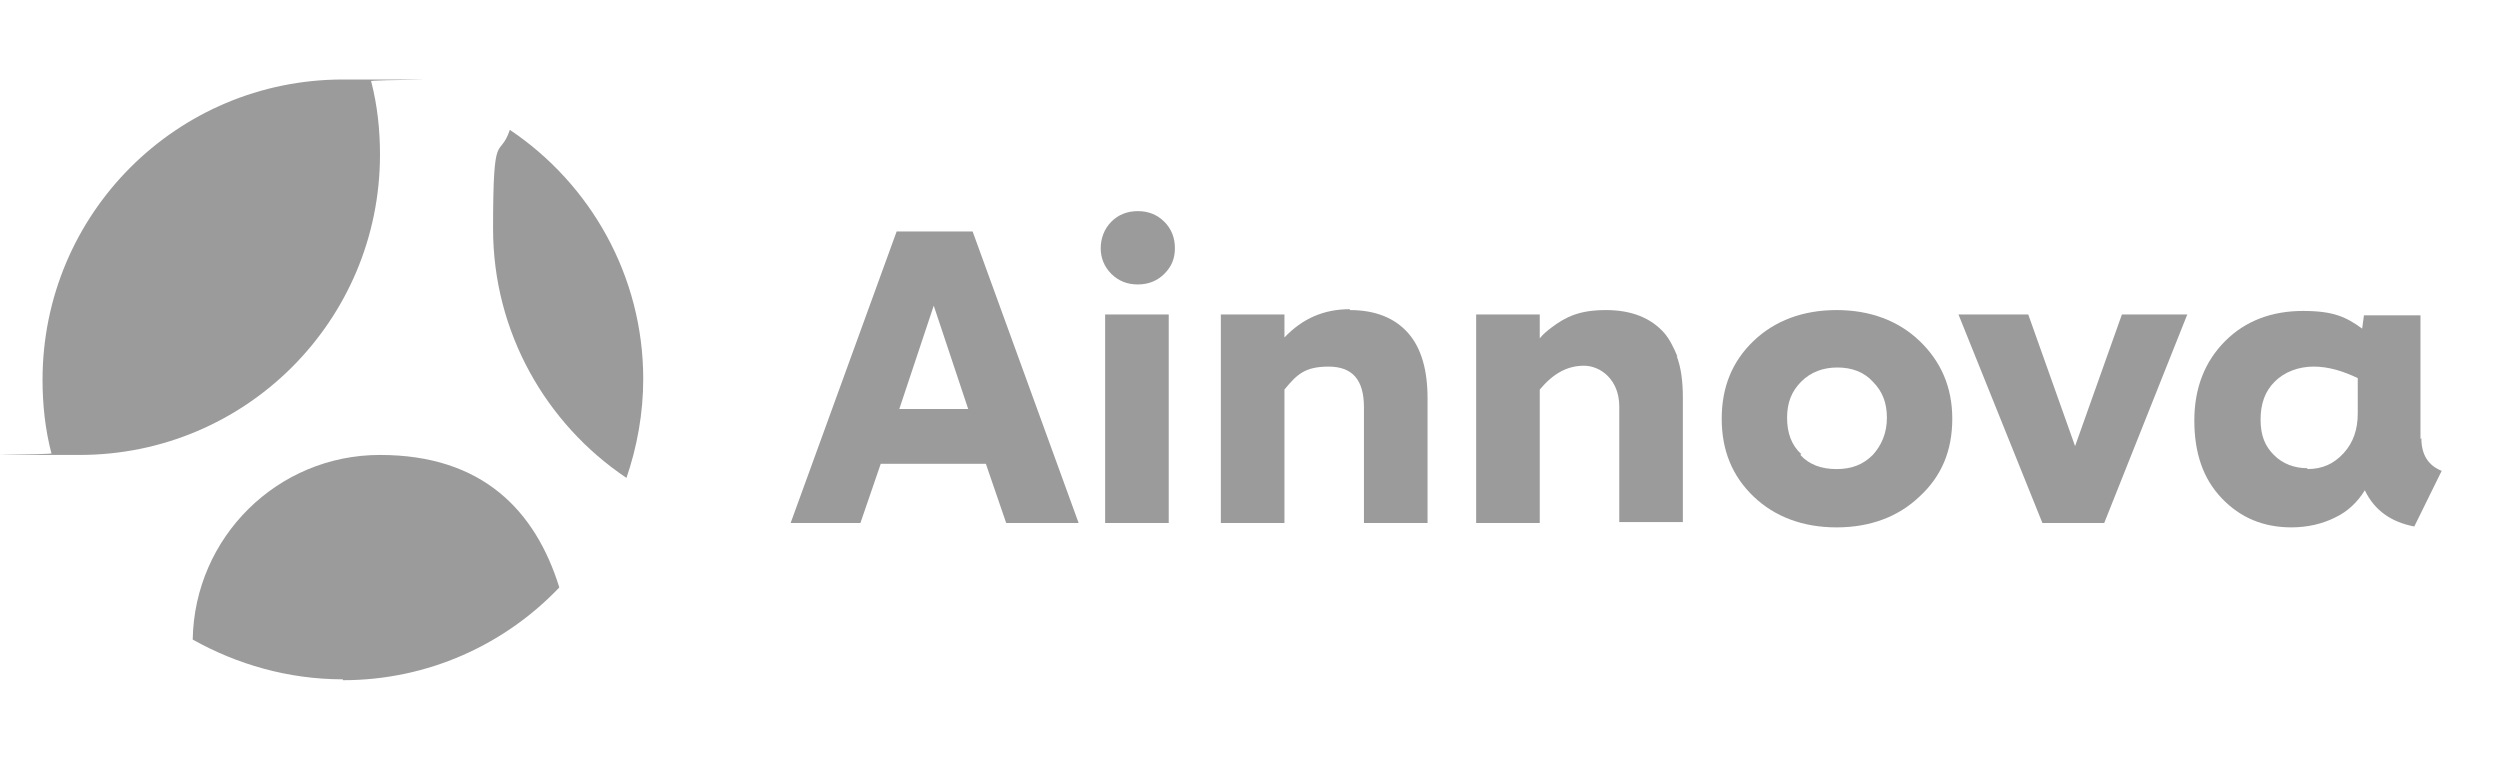 <svg width="283" height="86" viewBox="0 0 283 86" fill="none" xmlns="http://www.w3.org/2000/svg">
<path d="M152.799 35.1C155.699 35.1 157.899 36 159.399 37.7C160.899 39.4 161.599 41.9 161.599 45.1V59.2H154.399V46.1C154.399 43 153.099 41.5 150.399 41.5C147.699 41.5 146.799 42.4 145.399 44.1V59.2H138.199V35.6H145.399V38.2C147.399 36.1 149.799 35 152.799 35V35.1Z" fill="#9B9B9B"/>
<path d="M189.9 40.4C189.5 39.4 189 38.4 188.4 37.7C186.9 36 184.7 35.1 181.8 35.1C178.9 35.1 177.3 35.8 175.6 37.1C175.2 37.4 174.7 37.8 174.3 38.3V35.6H167.1V59.2H174.3V44.1C175.8 42.3 177.4 41.4 179.3 41.4C181.2 41.4 183.3 43 183.3 46V59.1H190.5V45C190.5 43.2 190.3 41.6 189.8 40.3L189.9 40.4Z" fill="#9B9B9B"/>
<path d="M217.298 56.2C214.898 58.5 211.698 59.7 207.898 59.7C204.098 59.7 200.898 58.5 198.498 56.2C196.098 53.9 194.898 51 194.898 47.4C194.898 43.8 196.098 40.9 198.498 38.6C200.898 36.3 204.098 35.1 207.898 35.1C211.698 35.1 214.898 36.3 217.298 38.6C219.698 40.9 220.998 43.8 220.998 47.4C220.998 51 219.798 53.9 217.298 56.2ZM203.798 51.5C204.798 52.6 206.198 53.1 207.898 53.1C209.598 53.1 210.898 52.6 211.998 51.5C212.998 50.4 213.598 49 213.598 47.3C213.598 45.6 213.098 44.3 211.998 43.2C210.998 42.1 209.598 41.6 207.998 41.6C206.398 41.6 204.998 42.1 203.898 43.2C202.798 44.3 202.298 45.6 202.298 47.3C202.298 49 202.798 50.4 203.898 51.4L203.798 51.5Z" fill="#9B9B9B"/>
<path d="M240.299 35.6H247.599L238.199 59.2H231.199L221.699 35.6H229.599L234.899 50.5L240.199 35.6H240.299Z" fill="#9B9B9B"/>
<path d="M274.098 49.599C274.098 51.499 274.898 52.699 276.398 53.299L273.298 59.599C270.698 59.099 268.798 57.799 267.698 55.499C266.898 56.799 265.798 57.899 264.298 58.599C262.898 59.299 261.198 59.699 259.398 59.699C256.198 59.699 253.598 58.599 251.498 56.399C249.398 54.199 248.398 51.299 248.398 47.599C248.398 43.899 249.598 40.899 251.898 38.599C254.198 36.299 257.198 35.199 260.698 35.199C264.198 35.199 265.598 35.899 267.398 37.199L267.598 35.699H273.998V49.699L274.098 49.599ZM261.198 53.099C262.898 53.099 264.198 52.499 265.298 51.299C266.398 50.099 266.898 48.599 266.898 46.799V42.799C265.198 41.999 263.598 41.499 261.898 41.499C260.198 41.499 258.598 42.099 257.498 43.199C256.398 44.299 255.898 45.699 255.898 47.499C255.898 49.299 256.398 50.499 257.398 51.499C258.398 52.499 259.698 52.999 261.198 52.999V53.099Z" fill="#9B9B9B"/>
<path d="M113.9 59.201L111.6 52.501H99.7L97.4 59.201H89.5L101.5 26.201H110.1L122.1 59.201H113.8H113.9ZM101.8 46.301H109.6L105.7 34.601L101.8 46.301Z" fill="#9B9B9B"/>
<path d="M131.8 31C131 31.8 130 32.2 128.8 32.2C127.6 32.2 126.6 31.8 125.8 31C125 30.2 124.6 29.2 124.6 28.1C124.6 27 125 25.9 125.8 25.1C126.6 24.3 127.6 23.9 128.8 23.9C130 23.9 131 24.3 131.8 25.1C132.6 25.9 133 26.9 133 28.1C133 29.3 132.6 30.2 131.8 31ZM125.1 59.2V35.6H132.3V59.2H125.1Z" fill="#9B9B9B"/>
<path d="M43.015 17.5C43.015 36.3 27.815 51.5 9.015 51.5C-9.785 51.5 6.815 51.5 5.815 51.3C5.115 48.6 4.815 45.8 4.815 43C4.815 24.2 20.015 9 38.815 9C57.615 9 41.015 9 42.015 9.2C42.715 11.9 43.015 14.7 43.015 17.5Z" fill="#9B9B9B"/>
<path d="M72.814 42.899C72.814 46.799 72.115 50.599 70.915 54.099C61.815 47.999 55.815 37.599 55.815 25.899C55.815 14.199 56.514 18.199 57.715 14.699C66.814 20.799 72.814 31.199 72.814 42.899Z" fill="#9B9B9B"/>
<path d="M38.815 76.9C32.614 76.9 26.814 75.2 21.814 72.4C22.015 60.8 31.414 51.5 43.014 51.5C54.614 51.5 60.614 57.8 63.315 66.5C57.114 73 48.414 77 38.815 77V76.9Z" fill="#9B9B9B"/>
</svg>
